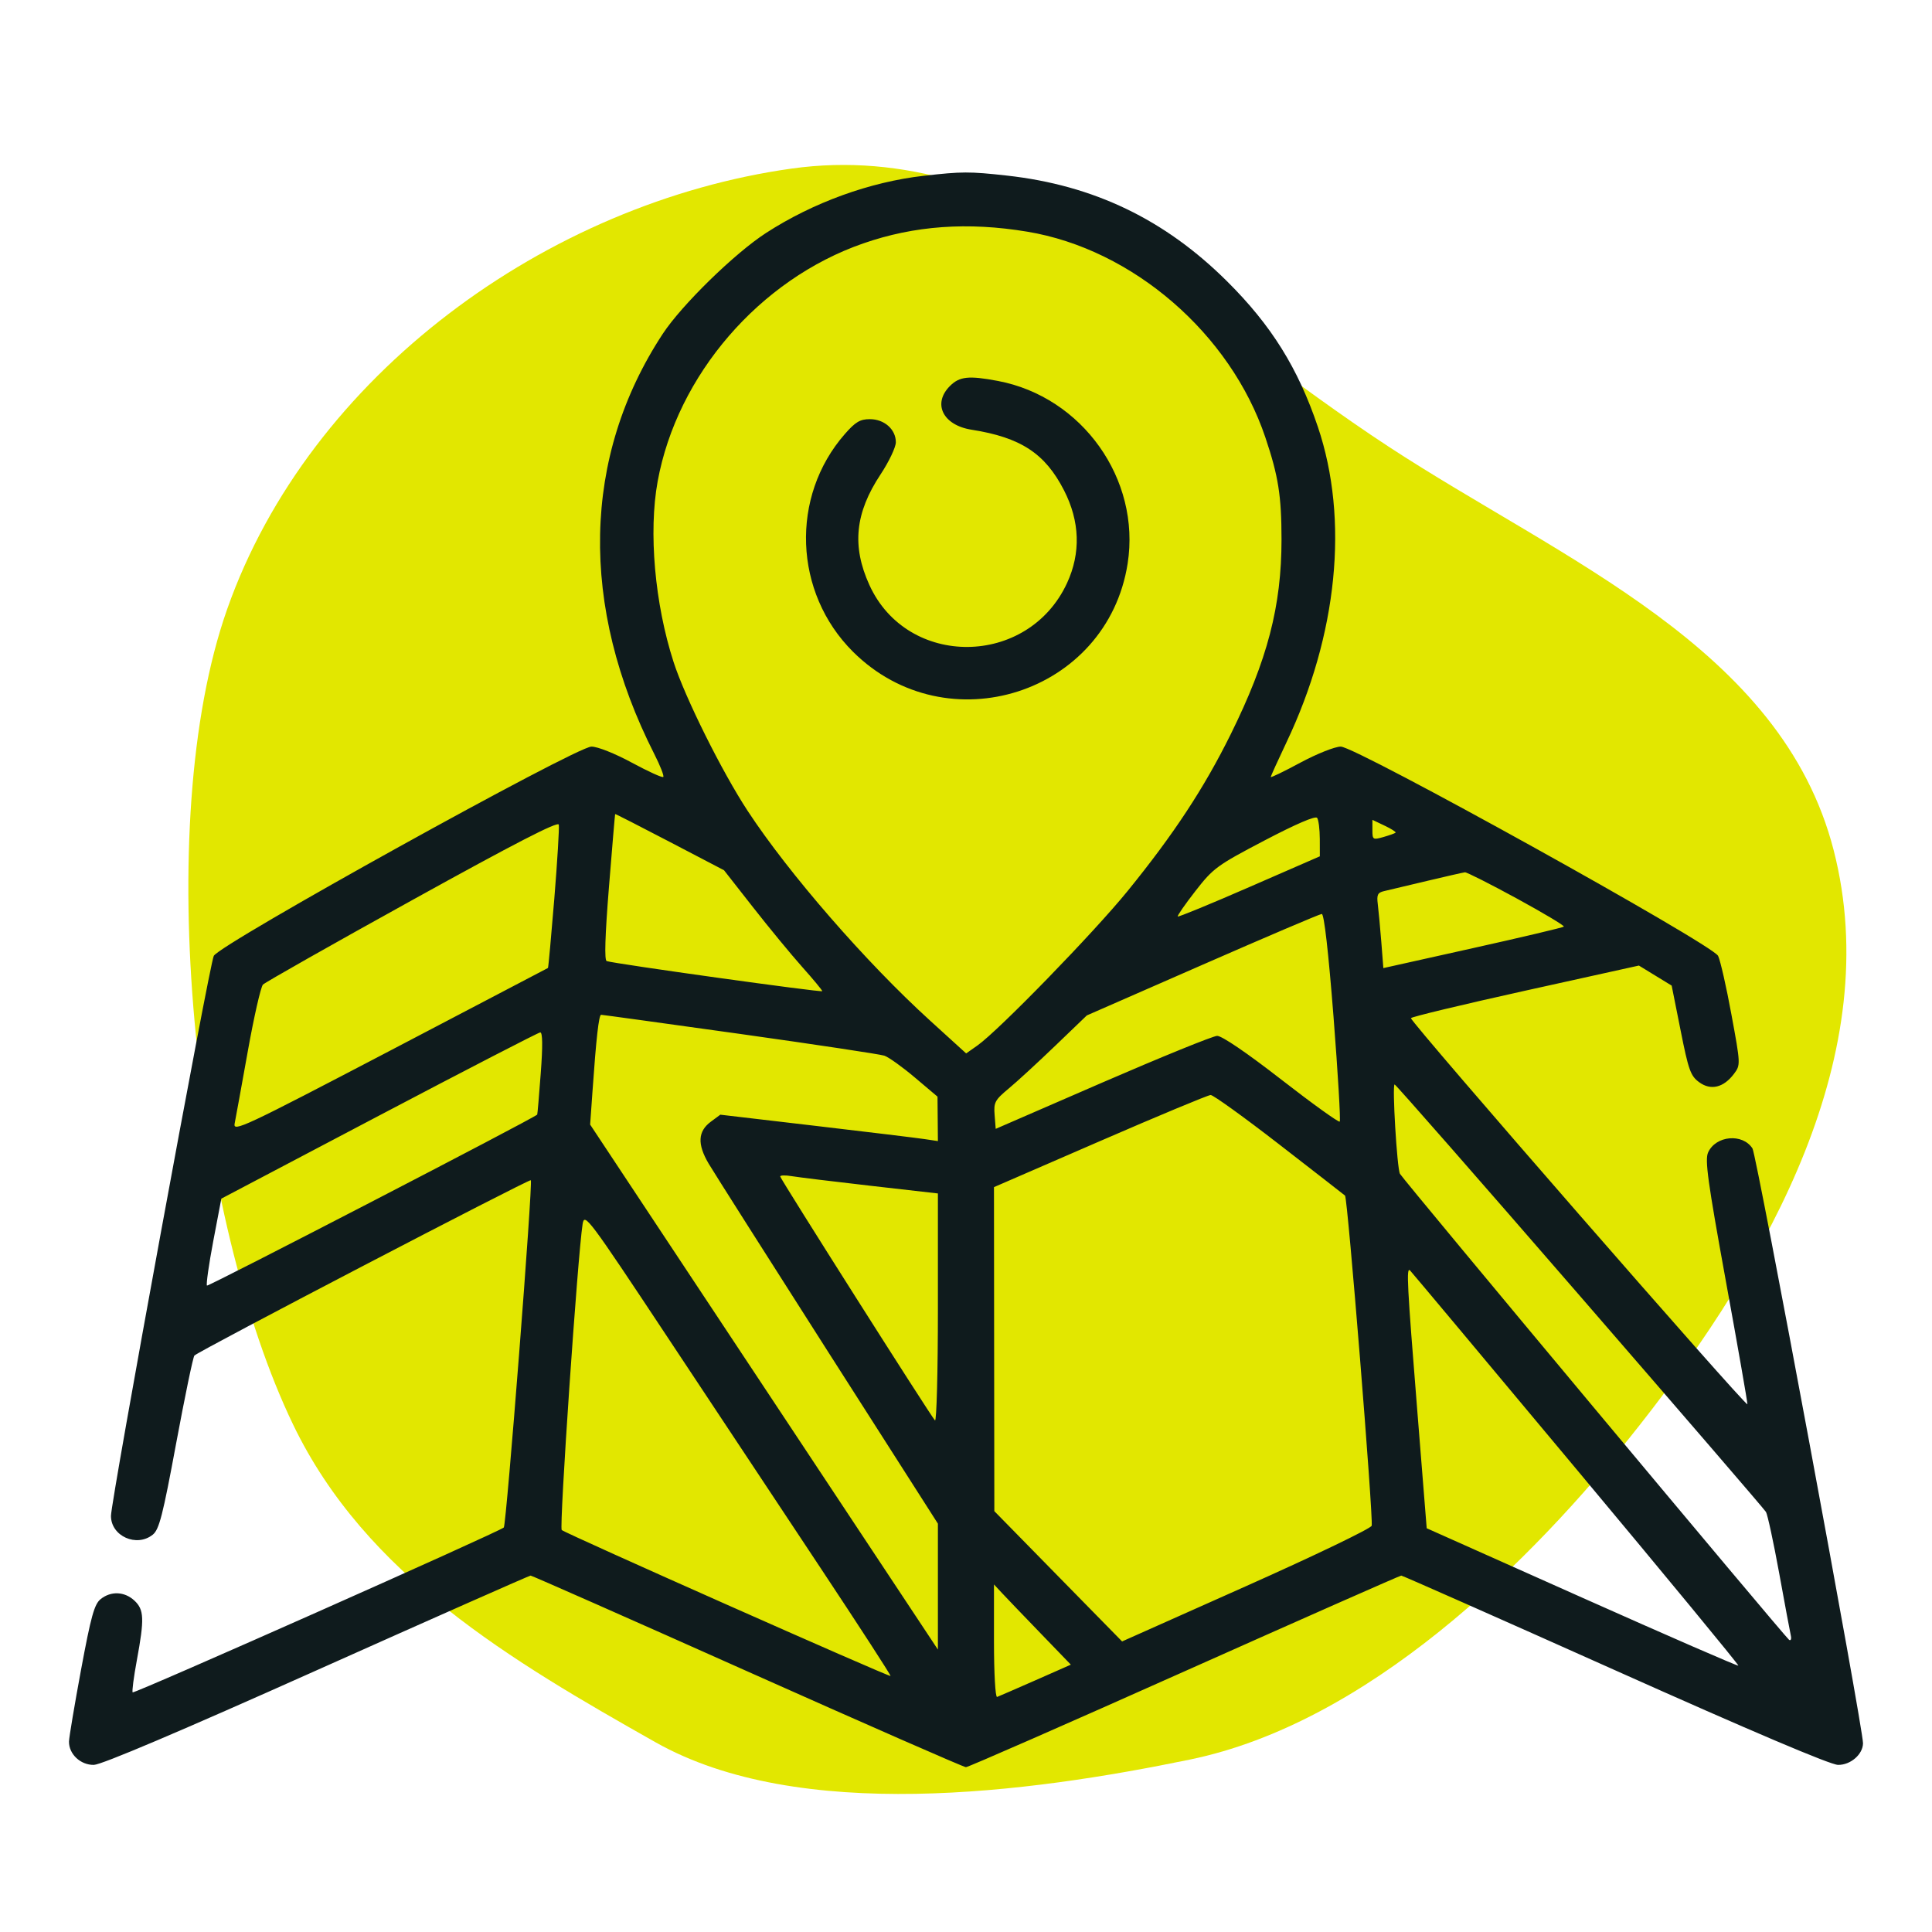 <svg xmlns="http://www.w3.org/2000/svg" width="48" height="48" viewBox="0 0 48 48" fill="none"><path fill-rule="evenodd" clip-rule="evenodd" d="M34.497 11.095C38.824 13.926 44.262 16.085 45.557 21.124C46.849 26.153 43.968 31.295 40.741 35.401C37.974 38.923 33.928 42.813 29.572 43.714C25.543 44.548 19.848 45.298 16.286 43.286C12.689 41.254 9.087 39.136 7.286 35.401C4.83 30.31 3.751 20.512 5.643 15.137C7.692 9.313 13.598 5.038 19.669 4.188C25.308 3.398 29.754 7.992 34.497 11.095Z" fill="#E2E700"></path><path fill-rule="evenodd" clip-rule="evenodd" d="M22.954 4.367C21.614 4.519 20.203 5.03 19.032 5.788C18.253 6.292 16.938 7.576 16.466 8.294C14.463 11.343 14.388 15.055 16.256 18.734C16.403 19.023 16.503 19.279 16.479 19.303C16.454 19.327 16.103 19.167 15.698 18.948C15.277 18.72 14.847 18.549 14.695 18.549C14.313 18.549 5.451 23.459 5.311 23.749C5.198 23.981 2.757 37.282 2.757 37.663C2.757 38.165 3.395 38.451 3.796 38.128C3.955 38 4.045 37.649 4.377 35.857C4.594 34.691 4.797 33.71 4.83 33.678C4.955 33.555 13.15 29.285 13.188 29.322C13.244 29.378 12.582 37.877 12.517 37.95C12.431 38.046 3.336 42.086 3.296 42.046C3.276 42.026 3.322 41.667 3.4 41.248C3.59 40.218 3.581 39.992 3.339 39.766C3.095 39.539 2.756 39.524 2.5 39.73C2.344 39.855 2.26 40.157 2.014 41.482C1.851 42.362 1.716 43.166 1.714 43.268C1.71 43.581 2.001 43.853 2.332 43.848C2.522 43.845 4.475 43.016 7.876 41.494C10.764 40.202 13.152 39.145 13.183 39.145C13.214 39.145 15.638 40.216 18.569 41.525C21.501 42.834 23.944 43.905 23.998 43.905C24.053 43.905 26.496 42.834 29.427 41.525C32.359 40.216 34.783 39.145 34.814 39.145C34.845 39.145 37.233 40.202 40.12 41.494C43.521 43.016 45.474 43.845 45.665 43.848C45.976 43.853 46.283 43.587 46.286 43.311C46.289 42.935 43.643 28.693 43.54 28.533C43.295 28.152 42.63 28.211 42.438 28.631C42.354 28.815 42.428 29.351 42.876 31.814C43.173 33.442 43.415 34.826 43.414 34.888C43.412 34.996 35.054 25.407 35.054 25.296C35.054 25.266 36.329 24.96 37.886 24.615L40.718 23.989L41.125 24.238L41.532 24.487L41.754 25.599C41.95 26.586 42.002 26.732 42.215 26.887C42.504 27.1 42.823 27.022 43.081 26.678C43.245 26.459 43.245 26.442 43.017 25.207C42.891 24.52 42.742 23.864 42.686 23.749C42.547 23.462 33.689 18.549 33.311 18.549C33.167 18.549 32.721 18.726 32.311 18.946C31.905 19.165 31.572 19.326 31.572 19.304C31.572 19.282 31.746 18.899 31.958 18.452C33.234 15.77 33.52 12.909 32.742 10.605C32.249 9.146 31.586 8.082 30.488 6.991C28.939 5.45 27.171 4.601 25.014 4.362C24.085 4.259 23.893 4.26 22.954 4.367ZM25.522 5.756C28.142 6.19 30.571 8.29 31.438 10.869C31.761 11.828 31.838 12.32 31.839 13.4C31.839 15.059 31.491 16.395 30.575 18.246C29.914 19.582 29.161 20.727 28.016 22.136C27.174 23.173 24.81 25.604 24.284 25.975L24.004 26.172L23.109 25.358C21.515 23.909 19.599 21.705 18.578 20.15C17.937 19.174 17.021 17.333 16.735 16.448C16.267 15 16.11 13.219 16.339 11.961C16.822 9.317 18.872 6.941 21.445 6.048C22.719 5.605 24.045 5.51 25.522 5.756ZM23.603 9.588C23.161 10.027 23.425 10.564 24.138 10.676C25.359 10.868 25.964 11.264 26.433 12.178C26.831 12.952 26.856 13.74 26.509 14.489C25.538 16.581 22.542 16.607 21.599 14.532C21.16 13.567 21.244 12.742 21.877 11.787C22.086 11.471 22.257 11.111 22.257 10.987C22.257 10.668 21.971 10.414 21.611 10.414C21.369 10.414 21.253 10.483 20.991 10.782C19.628 12.338 19.717 14.725 21.193 16.193C23.527 18.513 27.51 17.233 28.016 14.001C28.344 11.906 26.89 9.86 24.791 9.464C24.071 9.328 23.84 9.352 23.603 9.588ZM18.708 22.54C19.104 23.046 19.653 23.712 19.928 24.021C20.204 24.33 20.429 24.602 20.429 24.625C20.429 24.664 15.273 23.945 15.073 23.878C15.013 23.858 15.032 23.252 15.129 22.042C15.209 21.049 15.278 20.231 15.283 20.225C15.289 20.218 15.899 20.53 16.64 20.917L17.988 21.621L18.708 22.54ZM32.79 20.843L32.791 21.275L31.041 22.038C30.079 22.458 29.277 22.787 29.261 22.77C29.244 22.754 29.441 22.469 29.7 22.137C30.144 21.567 30.236 21.5 31.415 20.882C32.199 20.471 32.684 20.263 32.724 20.32C32.76 20.369 32.789 20.604 32.79 20.843ZM13.772 22.324C13.695 23.265 13.624 24.041 13.614 24.049C13.604 24.056 11.837 24.982 9.689 26.105C6.04 28.013 5.786 28.132 5.83 27.913C5.856 27.784 6.002 26.978 6.156 26.121C6.309 25.264 6.479 24.518 6.533 24.462C6.586 24.407 8.256 23.461 10.243 22.362C12.793 20.951 13.864 20.399 13.883 20.488C13.898 20.557 13.848 21.384 13.772 22.324ZM34.673 20.687C34.657 20.704 34.52 20.753 34.37 20.796C34.108 20.87 34.097 20.863 34.097 20.621V20.369L34.4 20.513C34.567 20.592 34.69 20.671 34.673 20.687ZM37.685 22.323C38.349 22.686 38.876 23 38.853 23.022C38.831 23.044 37.814 23.285 36.591 23.557L34.369 24.052L34.318 23.399C34.289 23.04 34.25 22.619 34.231 22.465C34.201 22.232 34.227 22.177 34.385 22.14C34.49 22.115 34.967 22.002 35.446 21.888C35.925 21.774 36.352 21.677 36.396 21.672C36.44 21.668 37.02 21.961 37.685 22.323ZM33.131 25.261C33.241 26.668 33.31 27.84 33.285 27.866C33.259 27.891 32.606 27.422 31.834 26.822C30.977 26.156 30.356 25.733 30.239 25.736C30.134 25.739 28.854 26.26 27.393 26.893L24.738 28.046L24.711 27.702C24.686 27.389 24.717 27.331 25.059 27.046C25.266 26.875 25.787 26.395 26.218 25.981L27.002 25.228L29.875 23.97C31.455 23.278 32.789 22.709 32.839 22.707C32.897 22.704 33.004 23.645 33.131 25.261ZM18.383 25.687C20.25 25.949 21.866 26.192 21.972 26.228C22.079 26.265 22.419 26.508 22.729 26.77L23.292 27.246L23.297 27.798L23.302 28.35L22.975 28.301C22.796 28.274 21.58 28.126 20.273 27.973L17.896 27.694L17.661 27.868C17.338 28.107 17.321 28.425 17.605 28.908C17.735 29.127 19.07 31.23 20.571 33.581L23.302 37.855V39.419V40.983L18.982 34.462L14.662 27.94L14.72 27.117C14.812 25.798 14.878 25.212 14.935 25.212C14.964 25.212 16.516 25.426 18.383 25.687ZM13.435 26.662C13.393 27.221 13.354 27.684 13.347 27.692C13.248 27.791 5.174 31.971 5.142 31.94C5.118 31.915 5.188 31.419 5.298 30.837L5.499 29.78L9.416 27.718C11.571 26.584 13.374 25.653 13.422 25.65C13.481 25.647 13.486 25.982 13.435 26.662ZM39.251 32.195C41.755 35.083 43.836 37.499 43.875 37.564C43.914 37.628 44.062 38.312 44.203 39.084C44.343 39.855 44.474 40.555 44.493 40.638C44.512 40.721 44.492 40.768 44.45 40.742C44.362 40.688 34.868 29.318 34.781 29.162C34.709 29.034 34.584 26.943 34.649 26.943C34.676 26.943 36.747 29.306 39.251 32.195ZM31.776 28.428C32.645 29.101 33.384 29.676 33.417 29.704C33.482 29.759 34.123 37.702 34.079 37.906C34.065 37.973 32.664 38.647 30.966 39.404L27.878 40.781L26.291 39.163L24.704 37.544L24.699 33.519L24.695 29.494L27.328 28.351C28.776 27.722 30.014 27.207 30.078 27.205C30.142 27.204 30.906 27.754 31.776 28.428ZM21.626 29.46L23.302 29.651V32.512C23.302 34.085 23.269 35.335 23.229 35.29C23.101 35.146 19.384 29.285 19.384 29.229C19.384 29.198 19.512 29.195 19.667 29.221C19.823 29.247 20.704 29.355 21.626 29.46ZM20.397 38.972C21.36 40.424 22.138 41.624 22.125 41.639C22.097 41.671 14.065 38.106 13.956 38.013C13.889 37.957 14.354 31.166 14.475 30.41C14.521 30.125 14.607 30.239 16.585 33.223C17.719 34.933 19.434 37.52 20.397 38.972ZM39.157 36.491C41.39 39.164 43.205 41.366 43.189 41.382C43.174 41.399 41.426 40.638 39.304 39.691L35.446 37.969L35.214 35.074C34.958 31.888 34.936 31.47 35.033 31.565C35.069 31.601 36.925 33.817 39.157 36.491ZM25.85 40.576L26.605 41.358L25.728 41.745C25.245 41.957 24.816 42.144 24.773 42.16C24.729 42.176 24.695 41.572 24.695 40.777V39.365L24.895 39.58C25.005 39.698 25.435 40.146 25.85 40.576Z" fill="#0F1B1D"></path></svg>